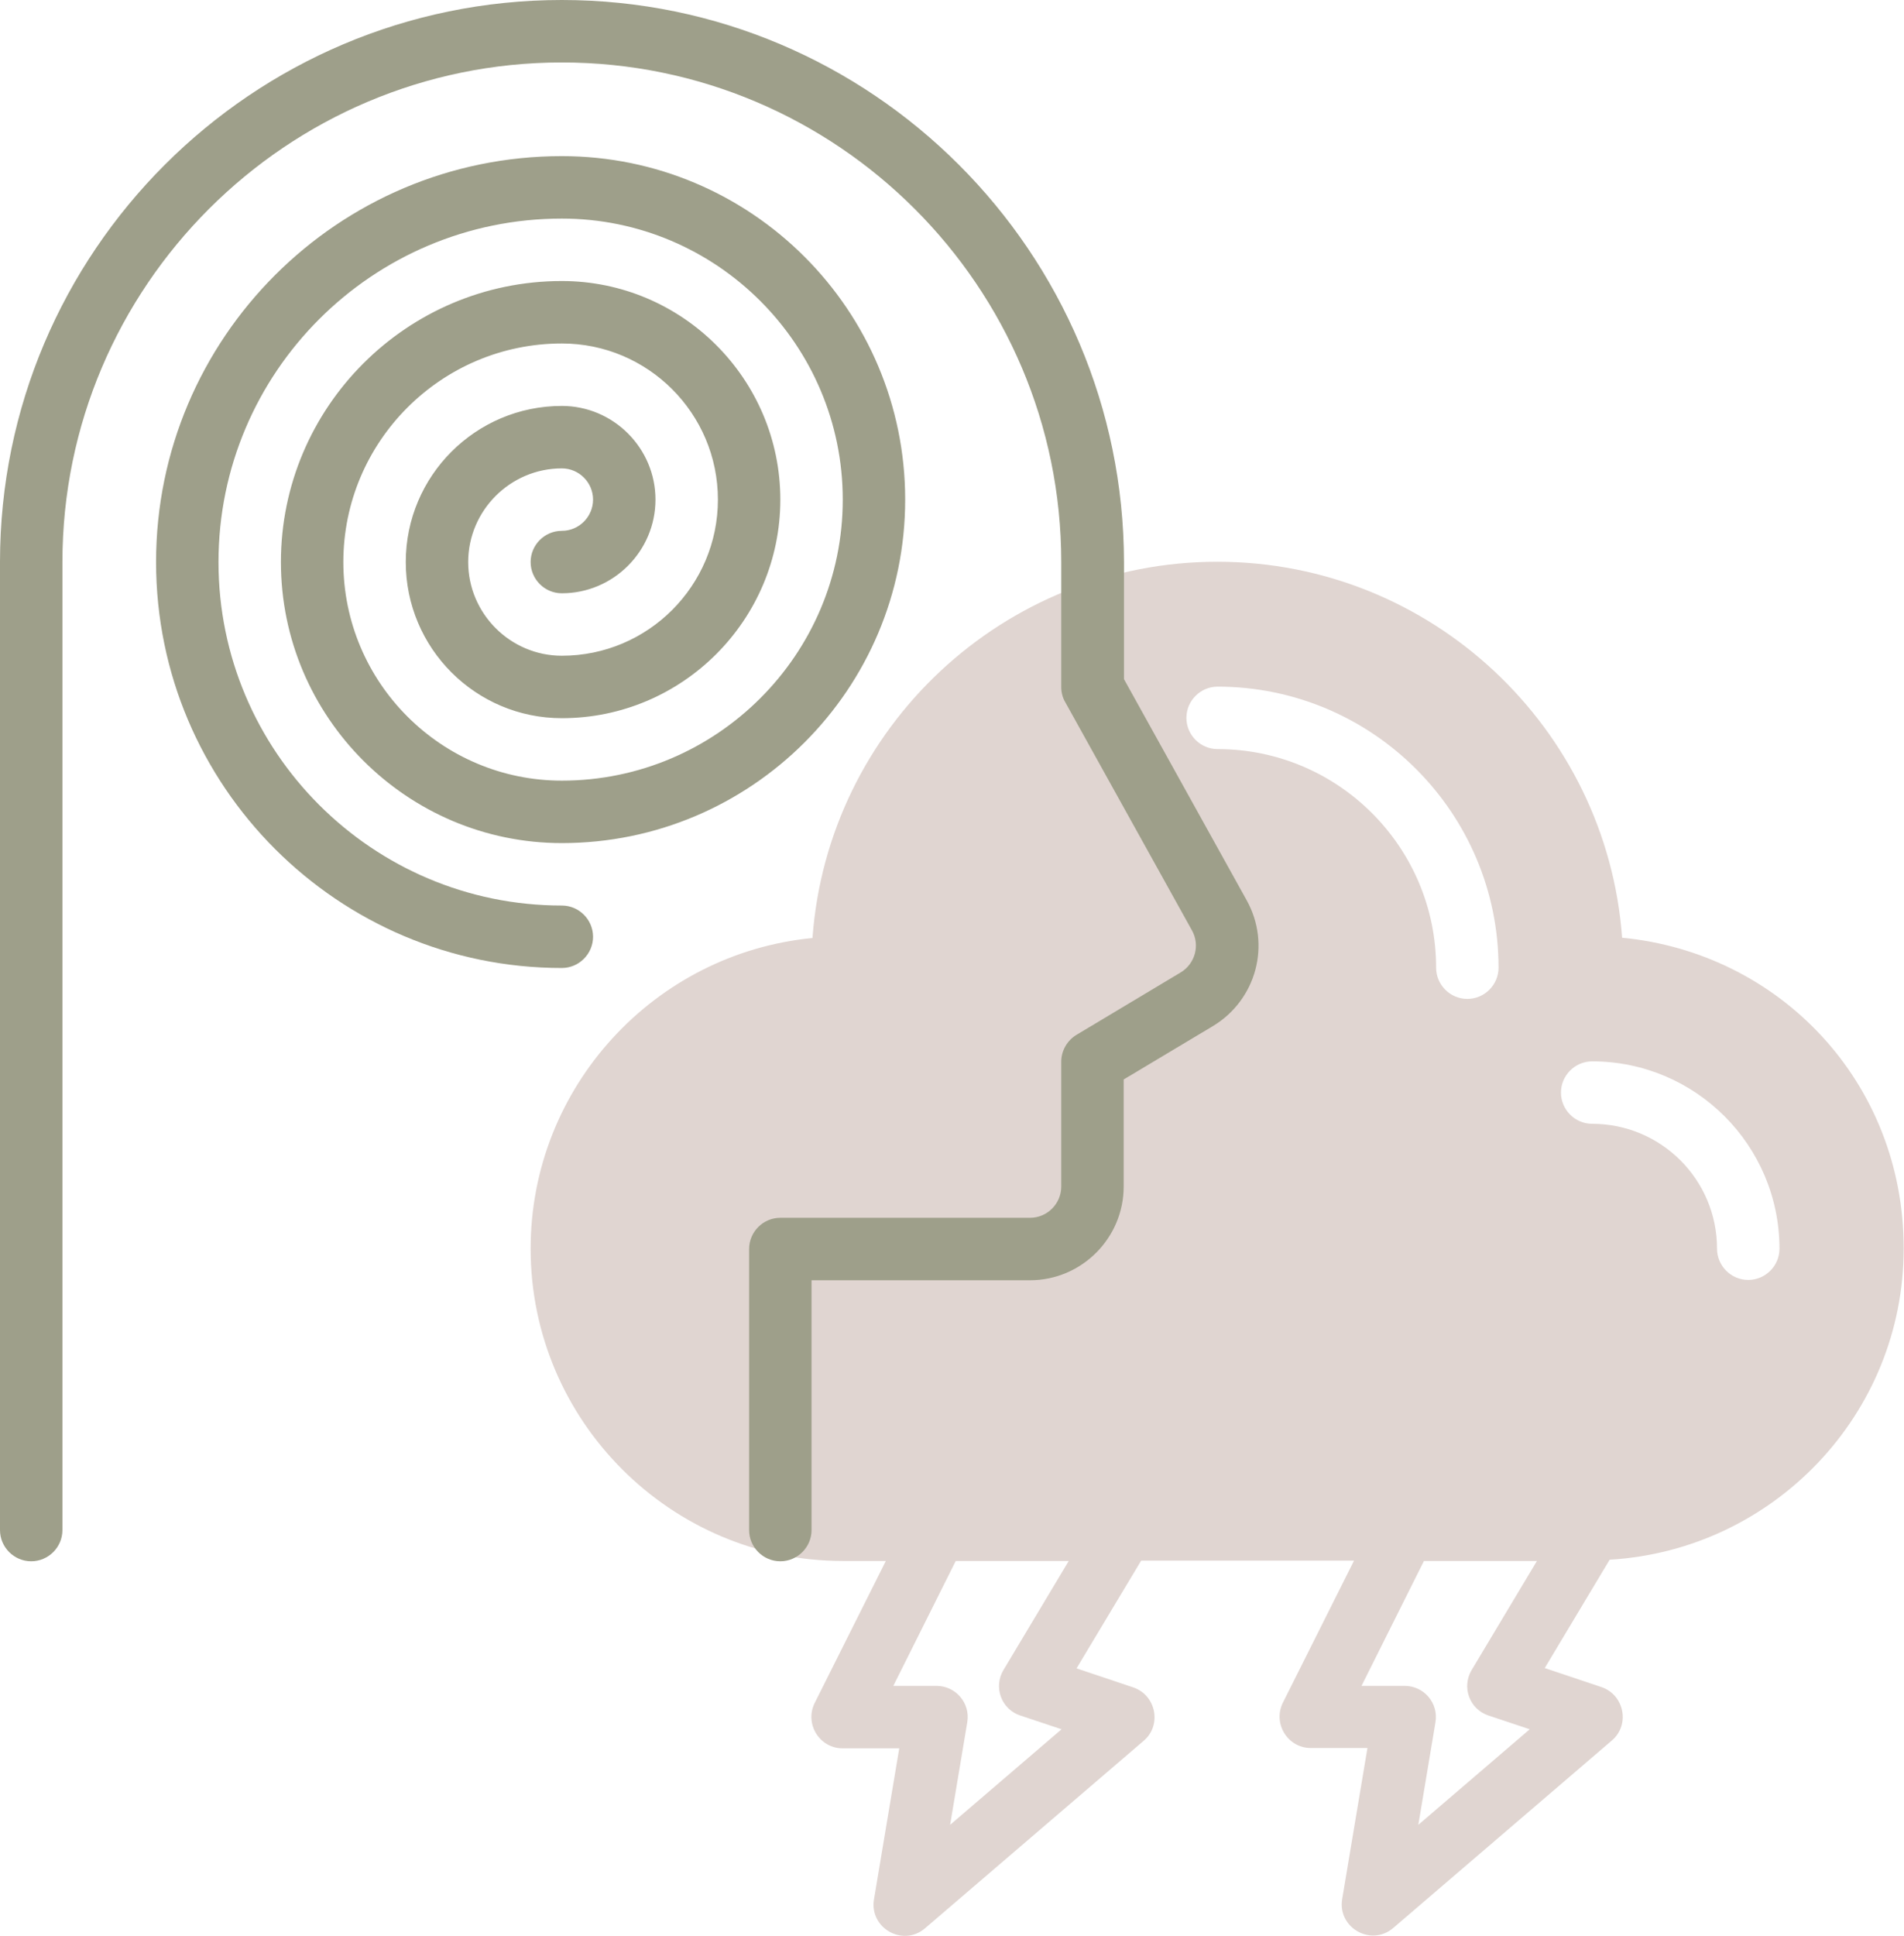 <svg width="61" height="62" viewBox="0 0 61 62" fill="none" xmlns="http://www.w3.org/2000/svg">
<path d="M51.97 30.04C51.48 23.31 45.85 17.99 39 17.99C32.15 17.99 26.52 23.31 26.03 30.04C20.97 30.53 17 34.81 17 39.99C17 45.5 21.49 49.99 27 49.99H28.38L26.1 54.54C25.77 55.21 26.26 55.99 26.99 55.99H28.81L28 60.83C27.85 61.75 28.93 62.36 29.64 61.75L36.64 55.75C37.23 55.25 37.04 54.29 36.31 54.04L34.49 53.43L36.56 49.98H43.38L41.1 54.53C40.77 55.2 41.26 55.98 41.99 55.98H43.81L43 60.82C42.85 61.74 43.93 62.35 44.64 61.74L51.64 55.74C52.23 55.24 52.04 54.28 51.31 54.03L49.49 53.42L51.57 49.95C56.81 49.64 60.99 45.3 60.99 39.98C60.99 34.66 57.02 30.51 51.96 30.03L51.97 30.04ZM32.69 54.94L34.01 55.38L30.44 58.44L30.99 55.15C31.09 54.54 30.62 53.99 30 53.99H28.62L30.62 49.99H34.24L32.15 53.48C31.82 54.03 32.08 54.74 32.69 54.94V54.94ZM39.01 23.99C38.46 23.99 38.01 23.54 38.01 22.99C38.01 22.44 38.46 21.99 39.01 21.99C43.97 21.99 48.01 26.03 48.01 30.99C48.01 31.54 47.56 31.99 47.01 31.99C46.46 31.99 46.01 31.54 46.01 30.99C46.01 27.13 42.87 23.99 39.01 23.99ZM47.69 54.94L49.01 55.38L45.44 58.44L45.99 55.15C46.09 54.54 45.62 53.99 45 53.99H43.62L45.62 49.99H49.24L47.15 53.48C46.82 54.03 47.08 54.74 47.69 54.94V54.94ZM56.01 40.99C55.46 40.99 55.01 40.54 55.01 39.99C55.01 37.78 53.22 35.99 51.01 35.99C50.46 35.99 50.01 35.54 50.01 34.99C50.01 34.44 50.46 33.99 51.01 33.99C54.32 33.99 57.01 36.68 57.01 39.99C57.01 40.54 56.56 40.99 56.01 40.99Z" fill="#E0D5D1"/>
<path d="M25 50C25.55 50 26 49.55 26 49V41H33C34.65 41 36 39.65 36 38V34.57L38.86 32.86C40.25 32.02 40.73 30.25 39.94 28.83L36.01 21.75V18.01C36 8.07 27.92 0 18 0C8.08 0 0 8.07 0 18V49C0 49.55 0.45 50 1 50C1.55 50 2 49.55 2 49V18C2 9.18 9.18 2 18 2C26.82 2 34 9.18 34 18V22C34 22.17 34.04 22.34 34.13 22.49L38.19 29.8C38.45 30.27 38.29 30.86 37.83 31.14L34.49 33.14C34.19 33.32 34 33.65 34 34V38C34 38.55 33.55 39 33 39H25C24.45 39 24 39.45 24 40V49C24 49.55 24.45 50 25 50V50Z" fill="#9E9F8A"/>
<path d="M18 17C17.45 17 17 17.45 17 18C17 18.55 17.45 19 18 19C19.65 19 21 17.65 21 16C21 14.35 19.65 13 18 13C15.24 13 13 15.24 13 18C13 20.76 15.24 23 18 23C21.86 23 25 19.86 25 16C25 12.14 21.86 9 18 9C13.04 9 9 13.04 9 18C9 22.96 13.04 27 18 27C24.07 27 29 22.07 29 16C29 9.93 24.07 5 18 5C10.83 5 5 10.83 5 18C5 25.17 10.83 31 18 31C18.55 31 19 30.55 19 30C19 29.45 18.55 29 18 29C11.93 29 7 24.07 7 18C7 11.93 11.93 7 18 7C22.96 7 27 11.04 27 16C27 20.96 22.96 25 18 25C14.14 25 11 21.86 11 18C11 14.14 14.14 11 18 11C20.76 11 23 13.24 23 16C23 18.76 20.76 21 18 21C16.35 21 15 19.65 15 18C15 16.35 16.35 15 18 15C18.55 15 19 15.45 19 16C19 16.55 18.55 17 18 17Z" fill="#9E9F8A"/>
</svg>
